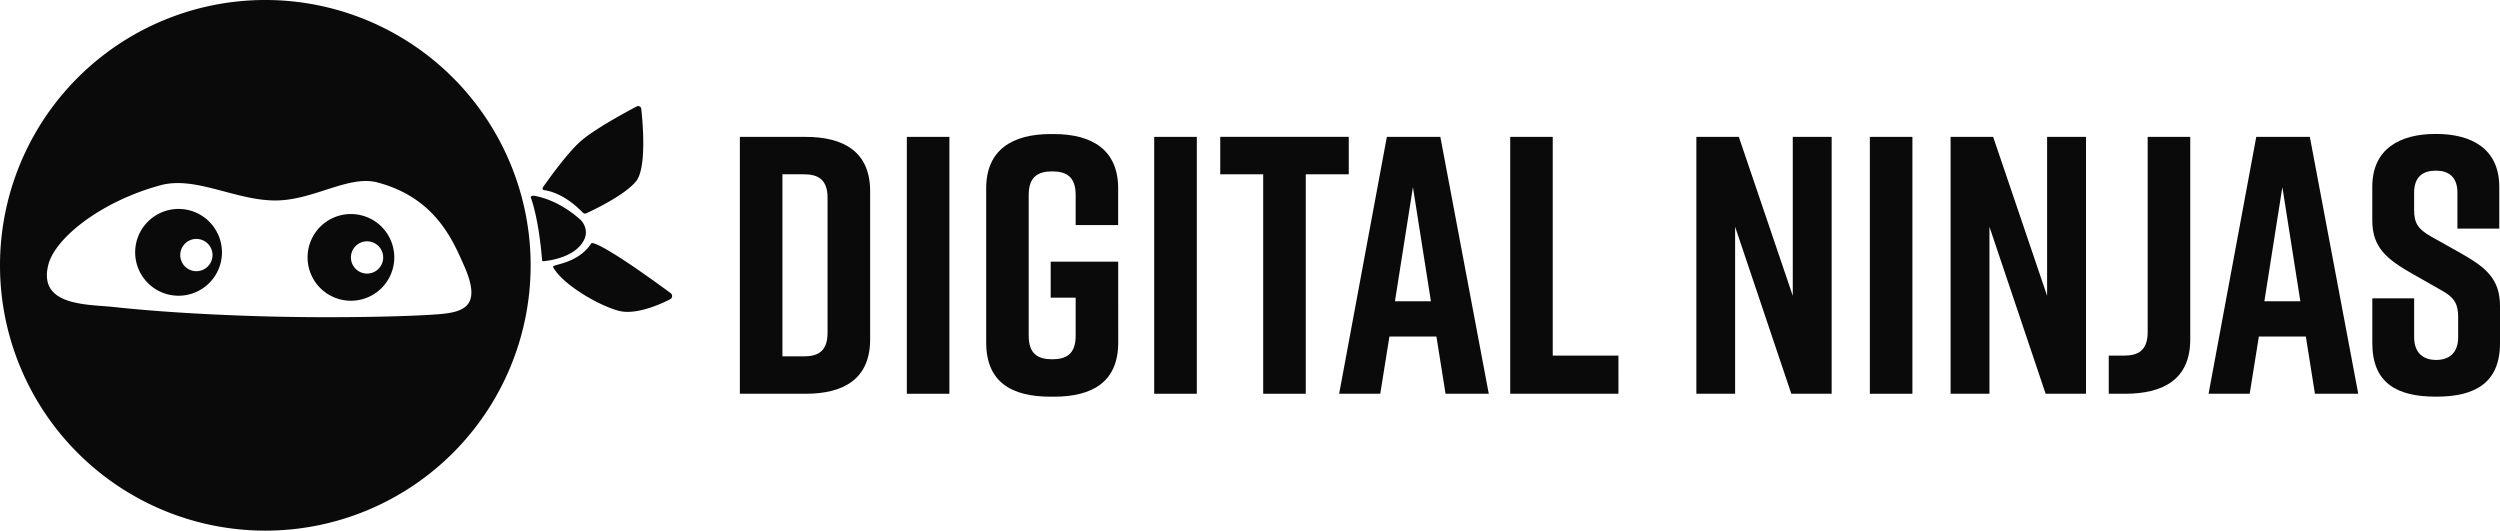 <?xml version="1.0" encoding="UTF-8"?> <svg xmlns="http://www.w3.org/2000/svg" id="Layer_1" data-name="Layer 1" viewBox="0 0 1201.1 254.94"><defs><style>.cls-1{fill:#0a0a0a;}</style></defs><path class="cls-1" d="M189.43,123.66a20.83,20.83,0,1,1-20.83-20.83A20.84,20.84,0,0,1,189.43,123.66Zm-13.08-7.72a7.75,7.75,0,1,0,7.75,7.75A7.75,7.75,0,0,0,176.35,115.94Zm-69.71,5.29a20.85,20.85,0,1,1-20.85-20.85A20.86,20.86,0,0,1,106.64,121.23Zm-12.29-6.44a7.75,7.75,0,1,0,7.75,7.75A7.75,7.75,0,0,0,94.35,114.79Zm167-23.44c3,.37,10.32,2.19,18.69,10.83a1.41,1.41,0,0,0,1.59.32c3.81-1.75,18.69-8.86,24-15.46,5.07-6.34,3.22-27.8,2.47-34.73a1.5,1.5,0,0,0-2.19-1.17c-5.46,2.87-21,11.26-27.41,17.13s-15,17.93-17.7,21.77A.84.84,0,0,0,261.35,91.35ZM127.47,0A127.47,127.47,0,1,0,254.94,127.47,127.47,127.47,0,0,0,127.47,0Zm85.69,150.73c-11.13,1.24-51.77,2.35-90,1.15-27.79-.88-50.43-2.43-68.37-4.37-12.44-1.35-36.7-.26-31.56-20.35C26.49,114.43,48.3,96.84,77.11,89c16.65-4.53,35.63,7.13,54.74,7.32,18.42.19,35.5-12.38,49.48-8.67,27.49,7.29,36,27.25,41.57,39.86C231,145.68,224.29,149.49,213.16,150.73Zm67.73-36.1a8,8,0,0,0,0-6l0,0a8.24,8.24,0,0,0-2.2-3.2c-3.22-2.91-11.29-9.32-21.62-11.3,0,0-1.61-.46-2.11.62,0,0,3.76,9.12,5.48,30.27a.53.53,0,0,0,.56.49C263.77,125.23,276.92,123.72,280.89,114.63Zm41.28,26.17c-36.64-26.9-38.07-23.92-38.07-23.92-6.57,10.15-19.14,10-18.38,11.4,4.07,7.81,20.65,18,31.37,21,8.2,2.25,19.83-2.93,24.85-5.48A1.75,1.75,0,0,0,322.17,140.8Z"></path><path class="cls-1" d="M418.05,91.86v71.23c0,18.69-12.34,26.09-31,26.09H355.46V65.76H387C405.7,65.76,418.05,73.17,418.05,91.86Zm-31.74-8.12h-10.4V171.2h10.4c6.7,0,11.28-2.47,11.28-11.28V95C397.59,86.21,393,83.74,386.31,83.74Z"></path><path class="cls-1" d="M435.68,189.18V65.76h20.45V189.18Z"></path><path class="cls-1" d="M537.24,164.5c0,19-12.34,26.09-31,26.09H504.8c-18.69,0-31-6.88-31-26.09v-74c0-18.34,12.34-26.1,31-26.1h1.41c18.69,0,31,7.76,31,26.1v17.63H516.79V93.62c0-8.82-4.59-11.28-11.28-11.28s-11.28,2.47-11.28,11.28v67.71c0,8.82,4.58,11.28,11.28,11.28s11.28-2.47,11.28-11.28V143h-12V125.71h32.44Z"></path><path class="cls-1" d="M554.52,189.18V65.76H575V189.18Z"></path><path class="cls-1" d="M648,83.74H627.34V189.18H606.89V83.74H586.26v-18H648Z"></path><path class="cls-1" d="M690.11,161.68H667.54l-4.41,27.5H643.38L666.3,65.76H692l23.27,123.42H694.5Zm-2.64-16.93-8.64-54.84-8.64,54.84Z"></path><path class="cls-1" d="M777.57,189.18h-52V65.76H746V170.85h31.56Z"></path><path class="cls-1" d="M815,189.18V65.76H835.4l25.92,76.35V65.76H880V189.18H860.62l-27-80.23v80.23Z"></path><path class="cls-1" d="M898.35,189.18V65.76H918.8V189.18Z"></path><path class="cls-1" d="M937.14,189.18V65.76h20.45l25.92,76.35V65.76h18.69V189.18H982.81l-27-80.23v80.23Z"></path><path class="cls-1" d="M1031.83,159.56V65.76h20.45v97.33c0,19-12.69,26.09-31.39,26.09h-7.76V170.84h7.41C1027.24,170.85,1031.83,168.38,1031.83,159.56Z"></path><path class="cls-1" d="M1107.82,161.68h-22.57l-4.41,27.5h-19.75L1084,65.76h25.74L1133,189.18h-20.81Zm-2.64-16.93-8.64-54.84-8.64,54.84Z"></path><path class="cls-1" d="M1180.64,109.84V92.56c0-7.76-4.41-10.58-10.4-10.58s-10.4,2.82-10.4,10.58V101c0,6.35,2.12,9.17,7.93,12.52l14.46,8.11c11.81,6.7,18.87,12.17,18.87,25.39v17.81c0,19-11.81,25.74-30.5,25.74h-.35c-18.69,0-30.5-6.52-30.5-25.74V143.34h20.1V162c0,7.58,4.41,10.93,10.58,10.93S1181,169.61,1181,162v-9.7c0-6.35-1.94-9.52-8.11-12.87l-14.28-8.11c-12-6.88-18.87-12.52-18.87-25.39V89.74c0-18.34,13.4-25.39,30.33-25.39h.35c16.93,0,30.33,7.05,30.33,25.39v20.1Z"></path></svg> 